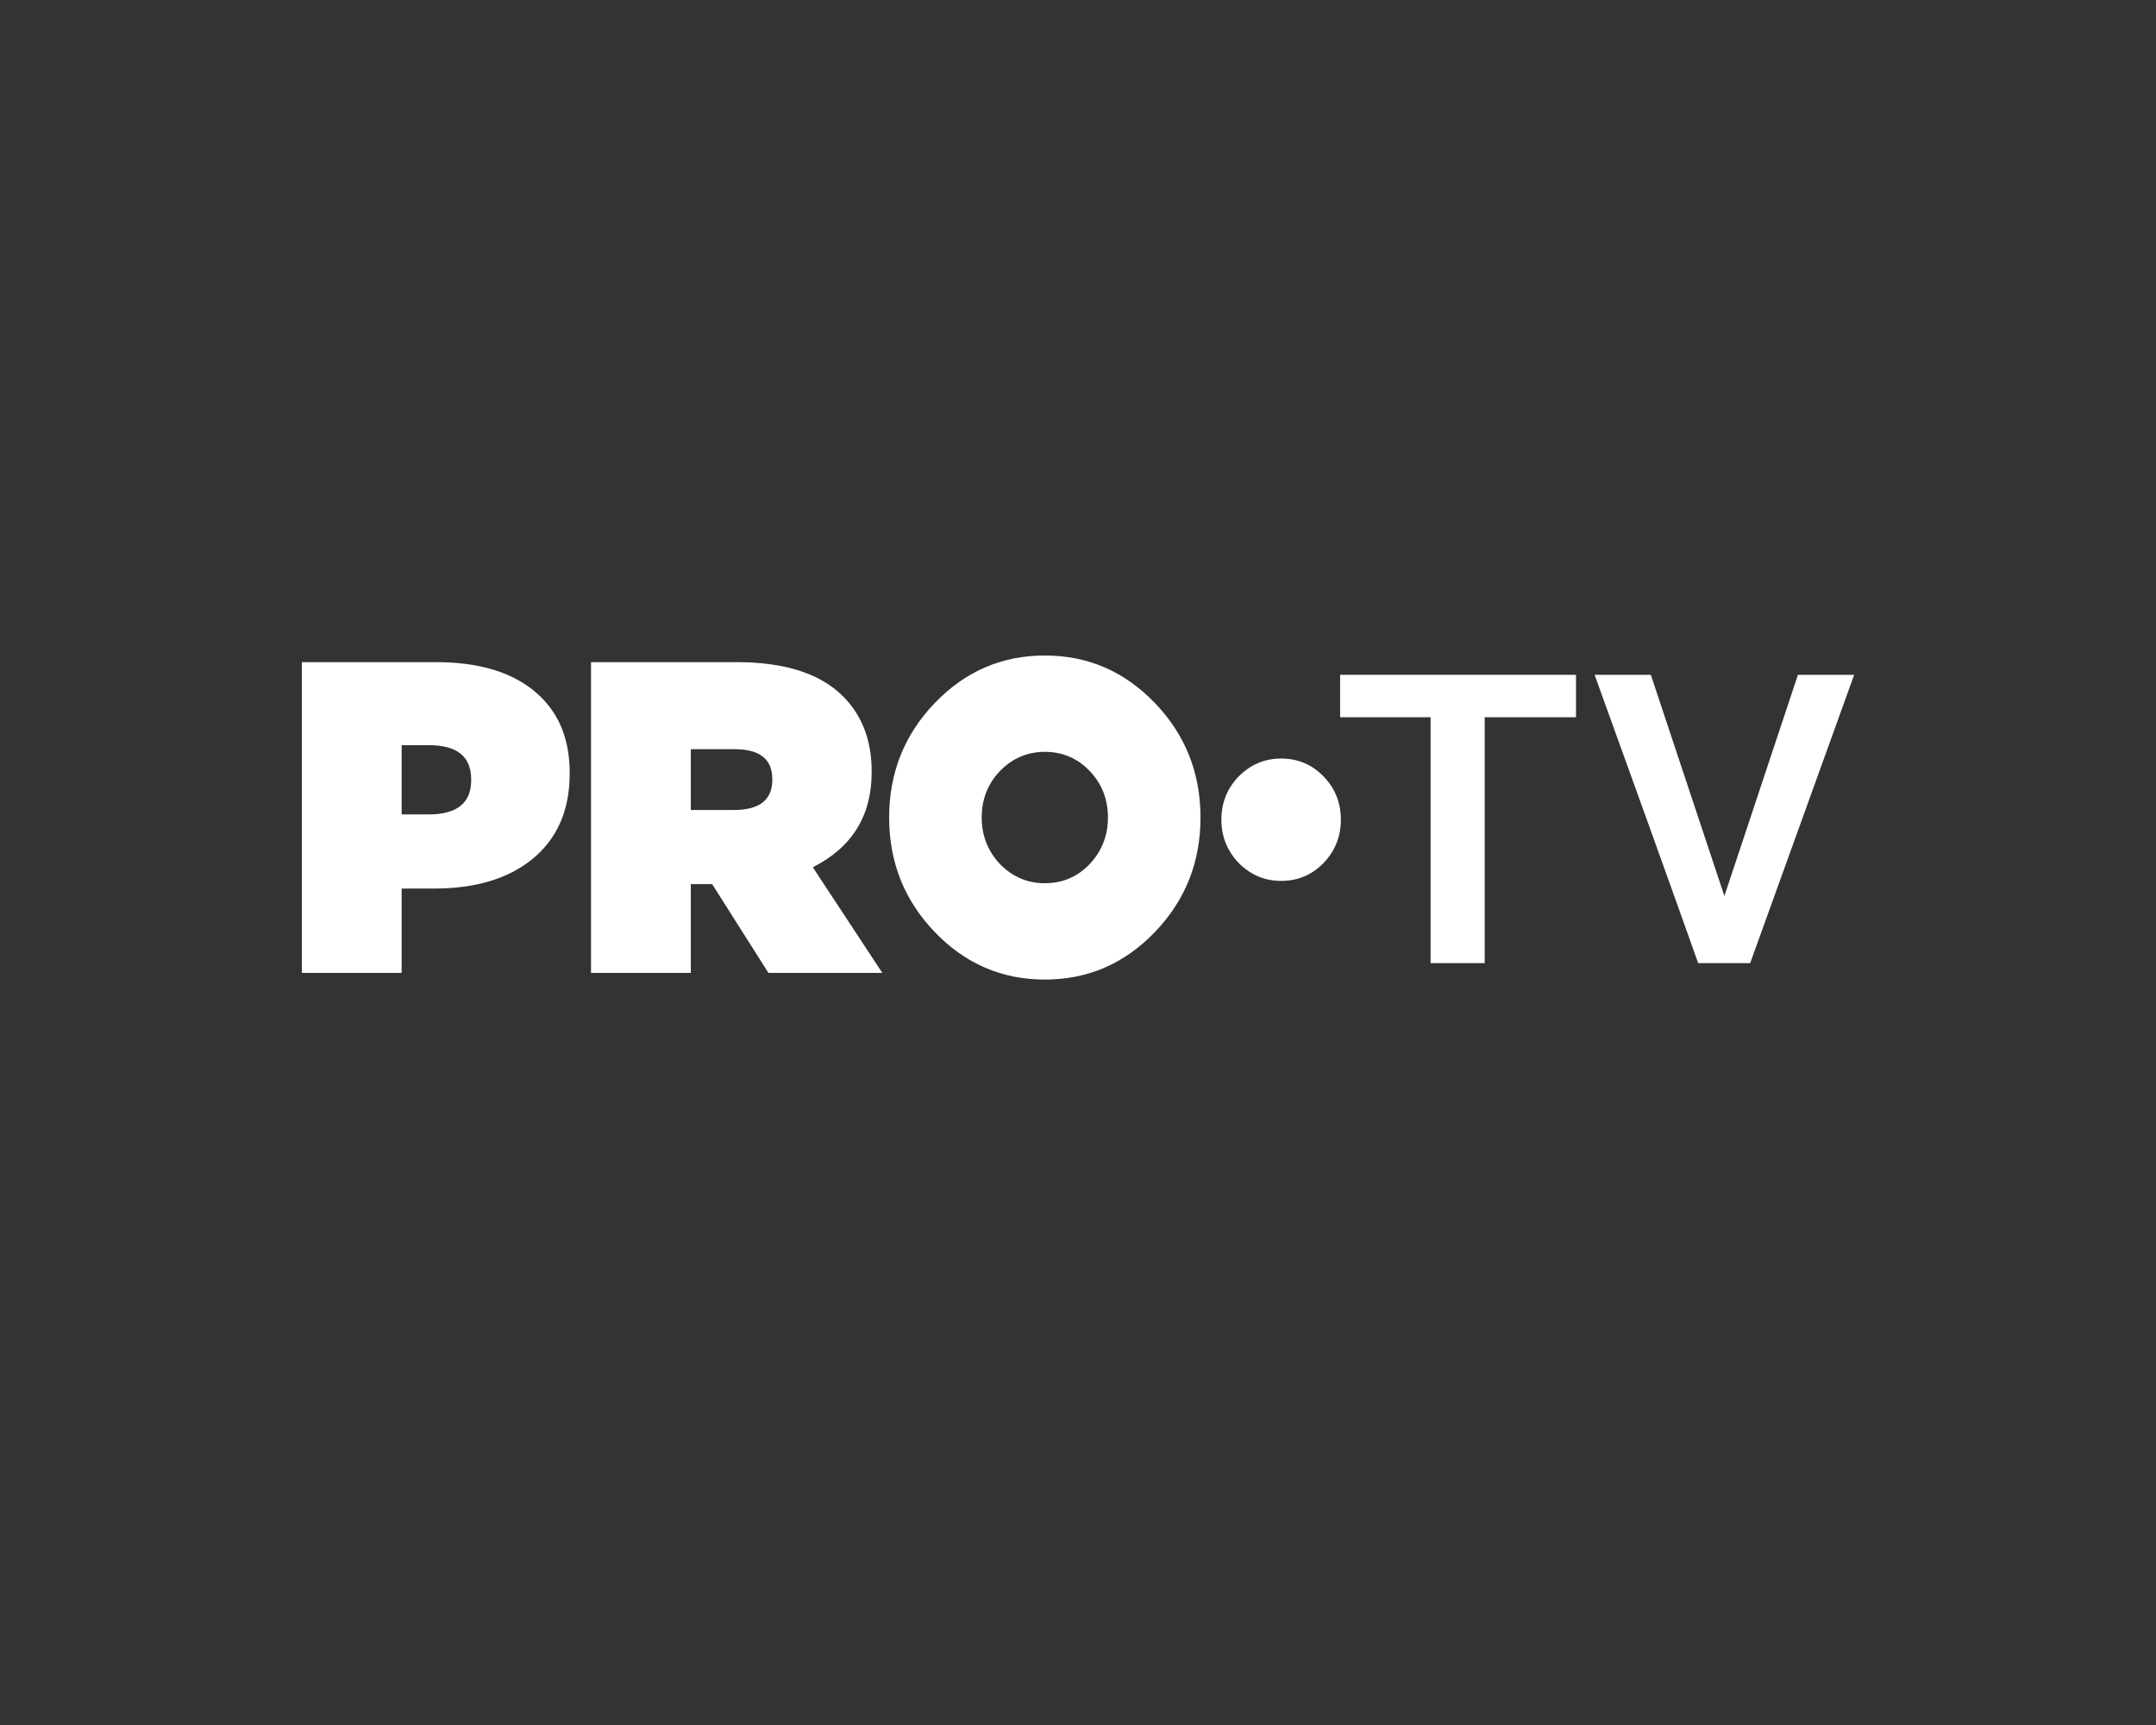 <svg xmlns="http://www.w3.org/2000/svg" width="250" height="200" viewBox="0 0 250 200" fill="none"><rect x="0" y="0" width="250" height="200" fill="#333333" stroke="none"/><path d="M35 76.772H50.579C55.327 76.772 59.053 77.836 61.756 79.963C64.625 82.228 66.059 85.436 66.059 89.588V89.691C66.059 93.946 64.609 97.257 61.707 99.624C58.904 101.889 55.113 103.021 50.332 103.021H46.573V112.801H35V76.772ZM49.689 94.426C52.986 94.426 54.635 93.105 54.635 90.463V90.36C54.635 87.718 53.002 86.397 49.738 86.397H46.573V94.426L49.689 94.426Z" fill="white"></path><path d="M68.531 76.772H85.446C91.117 76.772 95.271 78.144 97.909 80.889C100.019 83.086 101.074 85.934 101.074 89.433V89.536C101.074 94.581 98.799 98.252 94.249 100.551L102.311 112.801H89.106L82.577 102.507H80.104V112.801H68.531V76.772ZM85.1 93.911C88.067 93.911 89.551 92.745 89.551 90.411V90.308C89.551 88.01 88.083 86.86 85.149 86.86H80.104V93.911H85.1Z" fill="white"></path><path d="M121.154 76C126.132 76 130.386 77.836 133.914 81.507C137.441 85.179 139.205 89.605 139.205 94.786C139.205 99.968 137.441 104.394 133.914 108.066C130.386 111.737 126.132 113.573 121.154 113.573C116.175 113.573 111.921 111.737 108.394 108.066C104.866 104.394 103.102 99.968 103.102 94.786C103.102 89.605 104.866 85.179 108.394 81.507C111.921 77.836 116.175 76 121.154 76ZM121.154 87.169C119.142 87.169 117.411 87.907 115.96 89.382C114.543 90.858 113.834 92.659 113.834 94.786C113.834 96.879 114.543 98.681 115.96 100.191C117.411 101.666 119.142 102.404 121.154 102.404C123.198 102.404 124.929 101.666 126.347 100.191C127.764 98.681 128.473 96.879 128.473 94.786C128.473 92.659 127.764 90.858 126.347 89.382C124.929 87.907 123.198 87.169 121.154 87.169Z" fill="white"></path><path d="M148.554 87.947C146.654 87.947 145.017 88.635 143.644 90.012C142.299 91.389 141.627 93.065 141.627 95.04C141.627 96.986 142.299 98.661 143.644 100.068C145.017 101.444 146.654 102.133 148.554 102.133C150.483 102.133 152.12 101.444 153.464 100.068C154.809 98.661 155.481 96.986 155.481 95.04C155.481 93.065 154.809 91.389 153.464 90.012C152.12 88.635 150.483 87.947 148.554 87.947Z" fill="white"></path><path d="M155.393 78.238H182.746V83.157H172.157V111.668H165.883V83.157H155.393V78.238Z" fill="white"></path><path d="M196.912 111.668C195.605 107.975 193.612 102.403 190.932 94.953C188.252 87.503 186.242 81.931 184.902 78.238H191.422L199.951 103.884L208.481 78.238H215L202.942 111.668H196.912Z" fill="white"></path></svg>